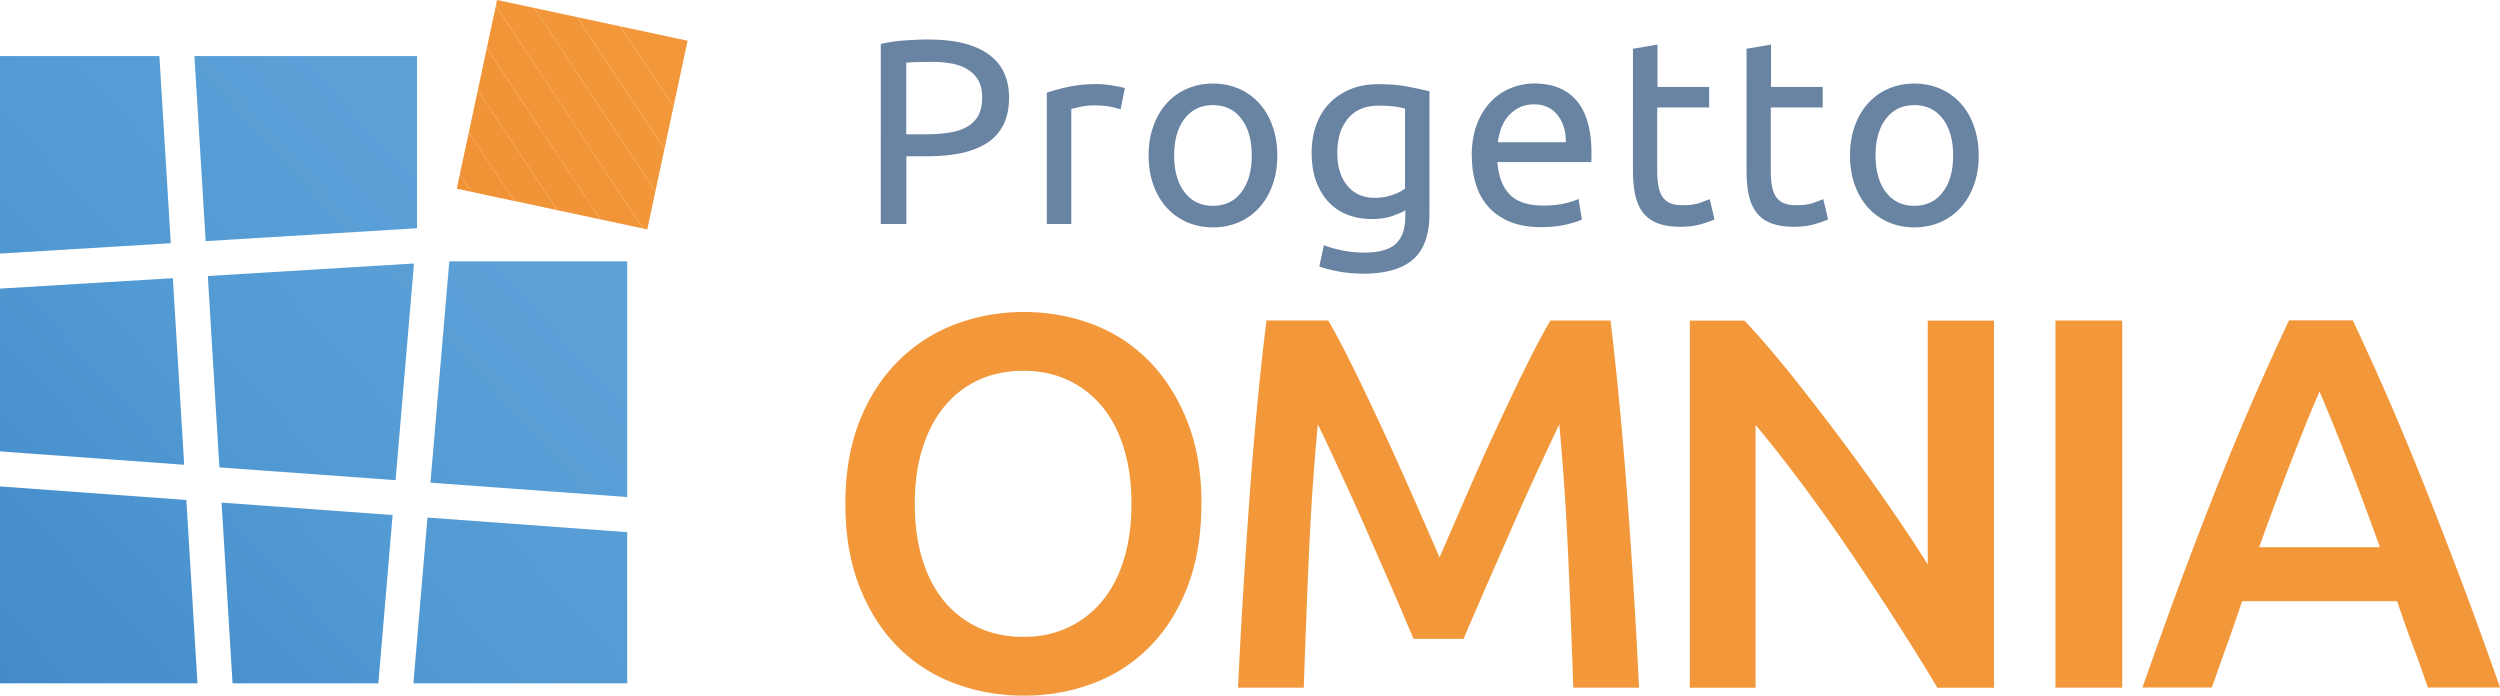 <?xml version="1.0" encoding="UTF-8"?>
<svg xmlns="http://www.w3.org/2000/svg" xmlns:xlink="http://www.w3.org/1999/xlink" id="Livello_2" data-name="Livello 2" viewBox="0 0 287.5 80"><defs><linearGradient id="Sfumatura_senza_nome_2" x1="-16.47" x2="67.36" y1="63.35" y2="-12.96" data-name="Sfumatura senza nome 2" gradientUnits="userSpaceOnUse"><stop offset="0" stop-color="#4289c5"/><stop offset=".09" stop-color="#458dcb"/><stop offset=".39" stop-color="#529ad3"/><stop offset=".69" stop-color="#5ca1d8"/><stop offset="1" stop-color="#5ea4d9"/></linearGradient><linearGradient xlink:href="#Sfumatura_senza_nome_2" id="Sfumatura_senza_nome_2-2" x1="-15.71" x2="71.36" y1="67.26" y2="-11.99" data-name="Sfumatura senza nome 2"/><linearGradient xlink:href="#Sfumatura_senza_nome_2" id="Sfumatura_senza_nome_2-3" x1="-4.71" x2="82.36" y1="79.35" y2=".09" data-name="Sfumatura senza nome 2"/><linearGradient xlink:href="#Sfumatura_senza_nome_2" id="Sfumatura_senza_nome_2-4" x1="8.68" x2="93.66" y1="92.05" y2="14.7" data-name="Sfumatura senza nome 2"/><linearGradient xlink:href="#Sfumatura_senza_nome_2" id="Sfumatura_senza_nome_2-5" x1="7.5" x2="94.57" y1="92.76" y2="13.5" data-name="Sfumatura senza nome 2"/><linearGradient xlink:href="#Sfumatura_senza_nome_2" id="Sfumatura_senza_nome_2-6" x1="19.78" x2="106.85" y1="106.25" y2="27" data-name="Sfumatura senza nome 2"/><linearGradient xlink:href="#Sfumatura_senza_nome_2" id="Sfumatura_senza_nome_2-7" x1="-3.45" x2="83.62" y1="80.73" y2="1.48" data-name="Sfumatura senza nome 2"/><linearGradient xlink:href="#Sfumatura_senza_nome_2" id="Sfumatura_senza_nome_2-8" x1="-29.06" x2="58.01" y1="52.6" y2="-26.66" data-name="Sfumatura senza nome 2"/><clipPath id="clippath"><path d="M54.6 2.1H77v22.19H54.6z" style="fill:none" transform="rotate(12.06 65.816 13.197)"/></clipPath><style>.cls-2,.cls-6{fill:#f2983a}.cls-8{fill:#6983a3}</style></defs><g id="Livello_1-2" data-name="Livello 1"><path d="m23.65 27.73 24.31-1.48V6.45H22.36l1.29 21.28z" style="fill:url(#Sfumatura_senza_nome_2)"/><path d="M19.88 31.99 0 33.19v18.72l21.18 1.54-1.3-21.46z" style="fill:url(#Sfumatura_senza_nome_2-2)"/><path d="M47.61 30.3 23.9 31.74l1.33 22.01 20.26 1.47 2.12-24.92z" style="fill:url(#Sfumatura_senza_nome_2-3)"/><path d="M72.13 50.85v-20.8H51.67L49.5 55.51l22.63 1.65v-6.31z" style="fill:url(#Sfumatura_senza_nome_2-4)"/><path d="M45.15 59.23 25.48 57.8l1.26 20.78h16.77l1.64-19.35z" style="fill:url(#Sfumatura_senza_nome_2-5)"/><path d="m49.16 59.52-1.62 19.06H72.13V61.2l-22.97-1.68z" style="fill:url(#Sfumatura_senza_nome_2-6)"/><path d="M21.43 57.5 0 55.94v22.64h22.71L21.43 57.5z" style="fill:url(#Sfumatura_senza_nome_2-7)"/><path d="M19.64 27.97 18.33 6.45H0v22.71l19.64-1.19z" style="fill:url(#Sfumatura_senza_nome_2-8)"/><g style="clip-path:url(#clippath)"><path d="m52.53 25.96.28.43h-.28v-.43z" style="fill:#f19035"/><path d="m52.53 19.54 4.53 6.85h-4.25l-.28-.43v-6.42z" style="fill:#f19135"/><path d="m52.53 13.13 8.77 13.26h-4.24l-4.53-6.85v-6.41z" style="fill:#f19236"/><path d="m52.53 6.71 13.02 19.68H61.3l-8.77-13.26V6.71z" style="fill:#f19337"/><path d="m52.53.67.17-.12 17.09 25.84h-4.24L52.53 6.71V.67z" style="fill:#f19437"/><path d="m52.7.55.84-.55h3.04l17.45 26.39h-4.24L52.7.55z" style="fill:#f19538"/><path d="m60.83 0 17.38 26.28-.15.11h-4.03L56.58 0h4.25z" style="fill:#f29639"/><path d="m65.07 0 14 21.17v4.55l-.86.56L60.83 0h4.24z" style="fill:#f29739"/><path d="m69.32 0 9.75 14.75v6.42L65.07 0h4.25z" class="cls-6"/><path d="M79.07 14.75 69.32 0h9.75v14.75z" class="cls-6"/></g><path d="M106.86 4.55c2.95 0 5.22.56 6.8 1.68 1.59 1.12 2.38 2.79 2.38 5.01 0 1.21-.22 2.25-.65 3.11-.43.86-1.06 1.56-1.88 2.09-.82.53-1.81.92-2.98 1.17-1.17.24-2.5.36-3.97.36h-2.33v7.79h-2.94V5.06c.83-.2 1.75-.34 2.77-.41 1.02-.07 1.95-.11 2.8-.11Zm.24 2.57c-1.25 0-2.21.03-2.88.09v8.24h2.21c1.01 0 1.92-.07 2.73-.2s1.49-.35 2.05-.67.99-.74 1.29-1.29c.3-.55.45-1.24.45-2.09s-.16-1.47-.47-2c-.31-.53-.74-.94-1.27-1.26s-1.16-.53-1.86-.65c-.71-.12-1.45-.18-2.24-.18ZM126.22 9.67c.24 0 .52.02.83.05.31.03.62.07.92.12.3.05.58.1.83.15s.44.1.56.14l-.49 2.45c-.22-.08-.59-.18-1.11-.29s-1.18-.17-1.98-.17c-.53 0-1.05.06-1.56.17s-.85.19-1.02.23v13.24h-2.82V10.67c.67-.24 1.49-.47 2.48-.68.99-.21 2.1-.32 3.33-.32ZM146.89 17.88c0 1.25-.18 2.38-.55 3.39-.36 1.01-.87 1.88-1.53 2.61s-1.44 1.29-2.35 1.68-1.9.59-2.97.59-2.06-.2-2.97-.59-1.69-.96-2.35-1.68c-.66-.73-1.17-1.6-1.53-2.61-.36-1.01-.55-2.14-.55-3.39s.18-2.36.55-3.38c.36-1.02.87-1.89 1.53-2.62.66-.73 1.44-1.29 2.35-1.68s1.9-.59 2.97-.59 2.06.2 2.97.59 1.69.95 2.35 1.68c.66.73 1.17 1.6 1.53 2.62s.55 2.15.55 3.38Zm-2.94 0c0-1.78-.4-3.19-1.2-4.23-.8-1.04-1.88-1.56-3.26-1.56s-2.46.52-3.26 1.56c-.8 1.04-1.2 2.45-1.2 4.23s.4 3.19 1.2 4.23c.8 1.04 1.88 1.56 3.26 1.56s2.46-.52 3.26-1.56c.8-1.04 1.2-2.45 1.2-4.23ZM161.61 24.19c-.24.16-.71.37-1.41.62s-1.51.38-2.44.38-1.84-.15-2.68-.45-1.57-.77-2.2-1.41c-.63-.64-1.12-1.43-1.49-2.38-.36-.95-.55-2.08-.55-3.39 0-1.15.17-2.21.52-3.17.34-.96.84-1.79 1.5-2.48.66-.7 1.46-1.24 2.41-1.64.95-.39 2.02-.59 3.21-.59 1.31 0 2.46.1 3.44.29.98.19 1.8.37 2.47.53v14.06c0 2.42-.63 4.18-1.88 5.27-1.25 1.09-3.15 1.64-5.7 1.64-.99 0-1.92-.08-2.8-.24-.88-.16-1.64-.35-2.29-.58l.52-2.45c.57.22 1.26.42 2.08.59.82.17 1.67.26 2.56.26 1.68 0 2.88-.33 3.62-1 .74-.67 1.11-1.73 1.11-3.18v-.67Zm-.03-11.7a9 9 0 0 0-1.14-.23c-.47-.07-1.12-.11-1.92-.11-1.52 0-2.68.5-3.5 1.48-.82.99-1.23 2.3-1.23 3.94 0 .91.12 1.69.35 2.33.23.65.55 1.18.94 1.61.39.42.85.74 1.36.94.52.2 1.05.3 1.59.3.75 0 1.43-.11 2.06-.32s1.12-.46 1.49-.74v-9.21ZM169.25 17.91c0-1.39.2-2.61.61-3.65.4-1.04.94-1.9 1.61-2.59.67-.69 1.43-1.2 2.3-1.55.87-.34 1.76-.52 2.67-.52 2.12 0 3.75.66 4.88 1.99 1.13 1.32 1.7 3.34 1.7 6.05v.47c0 .19-.01.37-.03.53H172.2c.12 1.64.6 2.88 1.42 3.73s2.12 1.27 3.88 1.27c.99 0 1.82-.09 2.5-.26.68-.17 1.19-.34 1.53-.5l.39 2.36c-.34.18-.94.37-1.8.58-.86.2-1.83.3-2.92.3-1.37 0-2.56-.21-3.56-.62s-1.82-.99-2.47-1.71a6.912 6.912 0 0 1-1.44-2.59c-.31-1-.47-2.1-.47-3.29Zm10.82-1.54c.02-1.27-.3-2.32-.95-3.14-.66-.82-1.56-1.23-2.71-1.23-.65 0-1.22.13-1.71.38-.5.25-.91.58-1.26.98-.34.4-.61.87-.8 1.39-.19.53-.32 1.06-.38 1.61h7.82ZM190.58 10h5.97v2.36h-5.97v7.27c0 .79.06 1.44.18 1.96.12.51.3.92.55 1.21s.55.5.91.62.79.18 1.27.18c.85 0 1.53-.1 2.05-.29.52-.19.87-.33 1.08-.41l.55 2.33c-.28.14-.78.32-1.48.53-.71.21-1.52.32-2.42.32-1.07 0-1.95-.14-2.65-.41s-1.26-.68-1.68-1.23-.72-1.22-.89-2.02c-.17-.8-.26-1.72-.26-2.77V5.61l2.82-.48v4.88ZM203.64 10h5.97v2.36h-5.97v7.27c0 .79.06 1.44.18 1.96.12.51.3.92.55 1.21s.55.5.91.62.79.18 1.27.18c.85 0 1.53-.1 2.05-.29.52-.19.87-.33 1.08-.41l.55 2.33c-.28.14-.78.32-1.48.53-.71.21-1.52.32-2.42.32-1.07 0-1.95-.14-2.65-.41s-1.26-.68-1.68-1.23-.72-1.22-.89-2.02c-.17-.8-.26-1.72-.26-2.77V5.61l2.82-.48v4.88ZM227.55 17.88c0 1.25-.18 2.38-.55 3.39-.36 1.01-.87 1.88-1.53 2.61s-1.44 1.29-2.35 1.68-1.9.59-2.97.59-2.06-.2-2.97-.59-1.69-.96-2.35-1.68c-.66-.73-1.17-1.6-1.53-2.61-.36-1.01-.55-2.14-.55-3.39s.18-2.36.55-3.38c.36-1.02.87-1.89 1.53-2.62.66-.73 1.44-1.29 2.35-1.68s1.9-.59 2.97-.59 2.06.2 2.97.59 1.69.95 2.35 1.68c.66.73 1.17 1.6 1.53 2.62s.55 2.15.55 3.38Zm-2.94 0c0-1.78-.4-3.19-1.2-4.23-.8-1.04-1.88-1.56-3.26-1.56s-2.46.52-3.26 1.56c-.8 1.04-1.2 2.45-1.2 4.23s.4 3.19 1.2 4.23c.8 1.04 1.88 1.56 3.26 1.56s2.46-.52 3.26-1.56c.8-1.04 1.2-2.45 1.2-4.23Z" class="cls-8"/><path d="M138.16 57.94c0 3.62-.54 6.8-1.61 9.57-1.08 2.76-2.54 5.07-4.39 6.92a18.006 18.006 0 0 1-6.49 4.17c-2.48.93-5.12 1.4-7.92 1.4s-5.45-.47-7.95-1.4-4.67-2.33-6.52-4.17c-1.85-1.85-3.32-4.15-4.42-6.92-1.1-2.76-1.64-5.95-1.64-9.57s.55-6.79 1.64-9.54 2.59-5.05 4.48-6.92c1.89-1.87 4.07-3.27 6.55-4.2 2.48-.93 5.1-1.4 7.86-1.4s5.38.47 7.86 1.4c2.48.93 4.64 2.34 6.49 4.2 1.85 1.87 3.32 4.17 4.42 6.92s1.65 5.92 1.65 9.54Zm-32.96 0c0 2.31.28 4.42.85 6.31.57 1.89 1.39 3.49 2.47 4.81 1.08 1.32 2.39 2.35 3.93 3.08s3.29 1.1 5.24 1.1 3.64-.37 5.18-1.1c1.54-.73 2.85-1.76 3.93-3.08s1.9-2.92 2.47-4.81c.57-1.89.85-3.99.85-6.31s-.28-4.42-.85-6.31c-.57-1.89-1.39-3.49-2.47-4.81a11.249 11.249 0 0 0-3.93-3.08c-1.54-.73-3.27-1.1-5.18-1.1s-3.7.37-5.24 1.1c-1.54.73-2.85 1.77-3.93 3.11-1.08 1.34-1.9 2.95-2.47 4.81-.57 1.87-.85 3.96-.85 6.28ZM152.75 36.86c.89 1.54 1.89 3.43 2.99 5.67 1.1 2.24 2.21 4.58 3.35 7.04 1.14 2.46 2.26 4.96 3.38 7.49 1.12 2.54 2.14 4.88 3.08 7.04.93-2.15 1.95-4.5 3.05-7.04s2.21-5.04 3.35-7.49c1.14-2.46 2.25-4.8 3.35-7.04 1.1-2.23 2.09-4.12 2.99-5.67h6.92c.37 3.09.72 6.37 1.05 9.84.33 3.47.63 7.03.9 10.66.27 3.64.52 7.29.74 10.97.23 3.68.42 7.26.59 10.75h-7.56c-.17-4.91-.36-9.97-.59-15.17-.23-5.2-.57-10.24-1.02-15.11-.45.93-.97 2.05-1.58 3.35a371.273 371.273 0 0 0-4.05 8.95c-.71 1.63-1.4 3.2-2.07 4.72-.67 1.52-1.29 2.95-1.86 4.27-.57 1.32-1.06 2.45-1.46 3.38h-5.73c-.41-.93-.89-2.07-1.46-3.41-.57-1.34-1.19-2.77-1.86-4.3-.67-1.52-1.36-3.1-2.07-4.72-.71-1.62-1.41-3.19-2.1-4.69-.69-1.5-1.34-2.91-1.95-4.23-.61-1.32-1.14-2.43-1.58-3.32-.46 4.87-.8 9.91-1.03 15.11-.23 5.2-.42 10.26-.59 15.17h-7.56c.17-3.49.36-7.11.59-10.85.23-3.74.48-7.44.74-11.12.27-3.68.57-7.24.9-10.69.33-3.45.68-6.64 1.05-9.57h7.1ZM222.79 79.08c-1.38-2.32-2.92-4.8-4.63-7.46s-3.47-5.34-5.3-8.04c-1.83-2.7-3.69-5.32-5.58-7.86-1.89-2.54-3.69-4.82-5.39-6.85v30.22h-7.56V36.87h6.28c1.62 1.71 3.37 3.73 5.24 6.06 1.87 2.34 3.75 4.76 5.64 7.28 1.89 2.52 3.72 5.05 5.48 7.59 1.77 2.54 3.34 4.9 4.72 7.1V36.87h7.62v42.22h-6.52ZM236.38 36.86h7.68v42.22h-7.68V36.86ZM279.21 79.08c-.57-1.66-1.16-3.31-1.77-4.94-.61-1.62-1.2-3.29-1.77-5h-17.83c-.57 1.71-1.15 3.38-1.74 5.03-.59 1.64-1.17 3.28-1.74 4.9h-7.98c1.58-4.51 3.08-8.67 4.5-12.49 1.42-3.82 2.81-7.43 4.17-10.85 1.36-3.41 2.71-6.66 4.05-9.75s2.72-6.13 4.14-9.14h7.33c1.42 3.01 2.8 6.05 4.14 9.14 1.34 3.09 2.69 6.34 4.05 9.75 1.36 3.41 2.76 7.03 4.21 10.85 1.44 3.82 2.95 7.98 4.54 12.49h-8.29Zm-12.46-34.06c-.94 2.15-2 4.77-3.2 7.86-1.2 3.09-2.45 6.44-3.75 10.05h13.89c-1.3-3.62-2.56-6.99-3.78-10.12-1.22-3.13-2.28-5.73-3.17-7.8Z" class="cls-2"/></g></svg>
